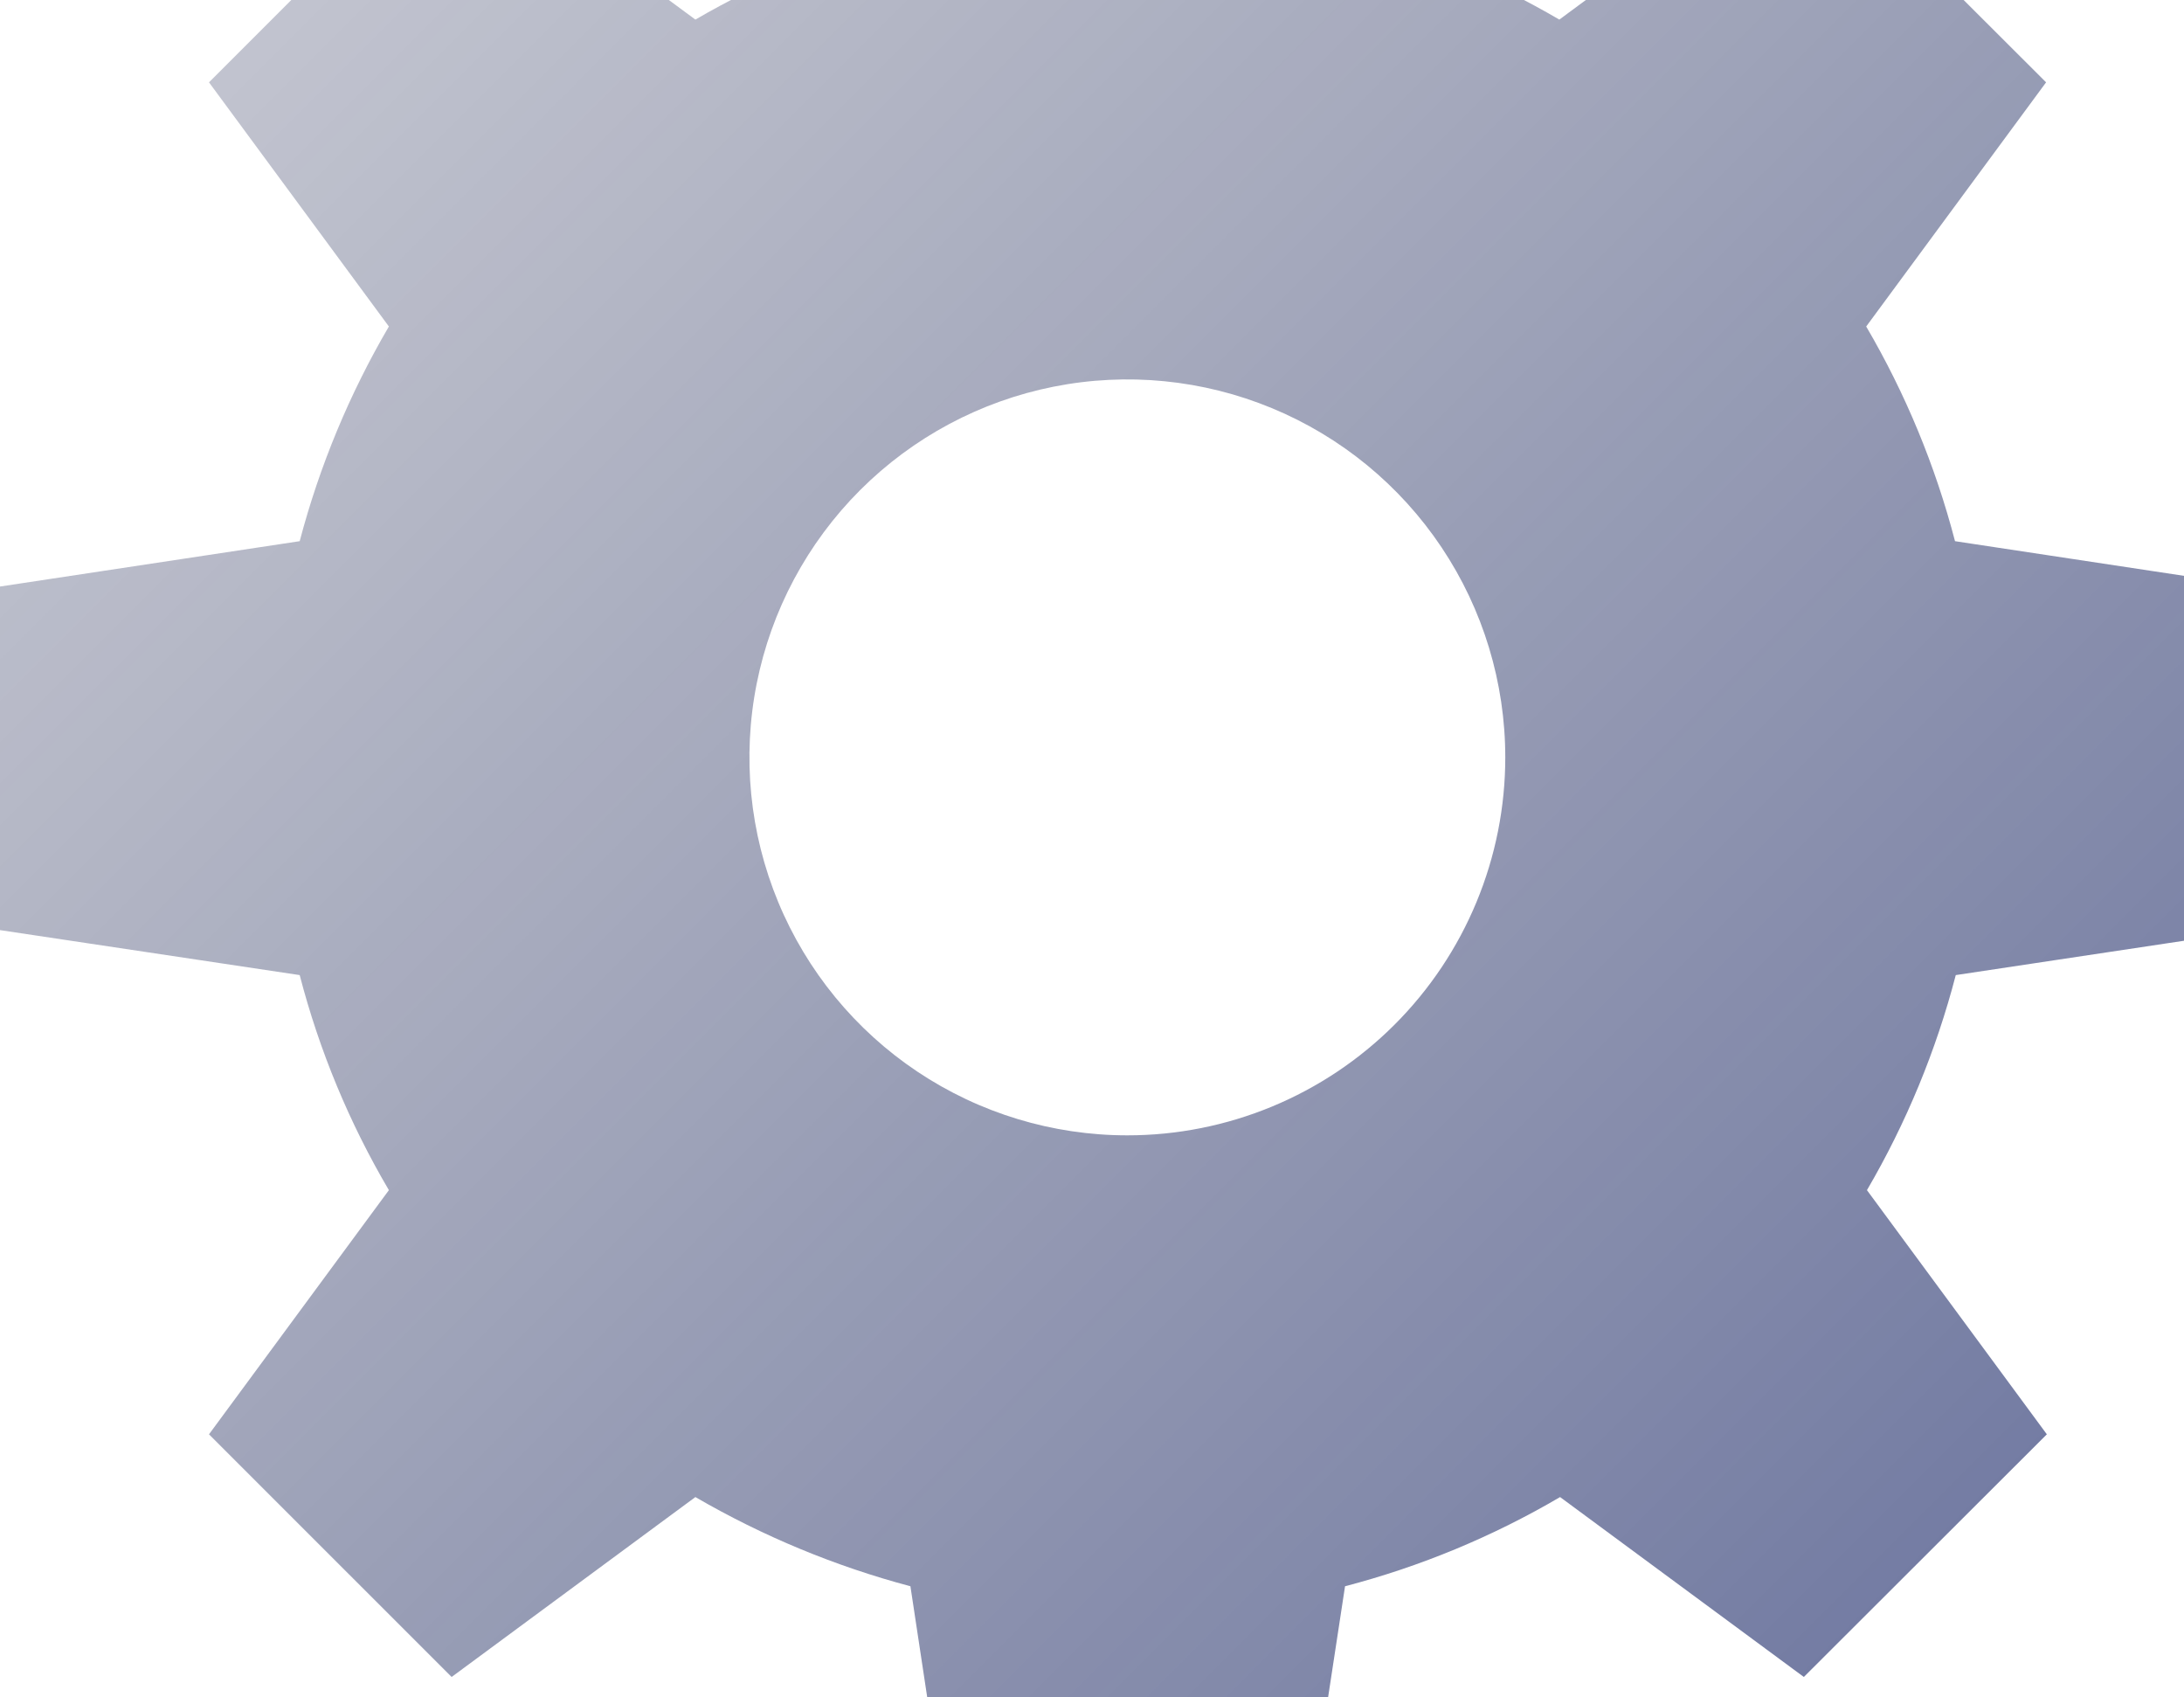 <svg width="834" height="648" viewBox="0 0 834 648" fill="none" xmlns="http://www.w3.org/2000/svg">
<path opacity="0.6" d="M861 355.081V223.919L746.556 206.603C739.07 177.856 727.658 150.277 712.641 124.645L781.336 31.431L688.54 -61.206L595.455 7.478C569.834 -7.498 542.31 -18.952 513.627 -26.575L496.453 -141H364.98L347.661 -26.575C318.897 -18.924 291.281 -7.472 265.545 7.478L172.459 -61.206L79.808 31.431L148.503 124.645C133.477 150.289 122.018 177.863 114.444 206.603L0 223.919V355.081L114.444 372.252C121.927 401.069 133.391 428.702 148.503 454.355L79.808 547.569L172.459 640.206L265.545 571.522C291.281 586.472 318.897 597.924 347.661 605.575L364.98 720H496.165L513.627 605.575C542.434 598.051 570.067 586.592 595.744 571.522L688.829 640.206L781.625 547.569L712.93 454.355C727.947 428.672 739.359 401.046 746.845 372.252L861 355.081ZM430.5 433.433C401.956 433.433 374.054 424.97 350.321 409.115C326.588 393.26 308.091 370.724 297.167 344.358C286.244 317.992 283.387 288.979 288.955 260.989C294.524 232.999 308.269 207.288 328.452 187.108C348.635 166.928 374.35 153.186 402.345 147.618C430.34 142.051 459.357 144.908 485.728 155.829C512.099 166.751 534.638 185.245 550.496 208.974C566.354 232.703 574.818 260.601 574.818 289.139C574.818 308.088 571.085 326.852 563.832 344.358C556.579 361.865 545.949 377.771 532.548 391.17C519.147 404.569 503.237 415.198 485.728 422.449C468.218 429.701 449.452 433.433 430.5 433.433Z" fill="url(#paint0_linear_766_10347)"/>
<defs>
<linearGradient id="paint0_linear_766_10347" x1="-568" y1="-33.5" x2="400" y2="934.5" gradientUnits="userSpaceOnUse">
<stop stop-color="#313754" stop-opacity="0"/>
<stop stop-color="#313454" stop-opacity="0.179"/>
<stop offset="0.501" stop-color="#222B57" stop-opacity="0.581"/>
<stop offset="1" stop-color="#172566"/>
</linearGradient>
</defs>
</svg>
